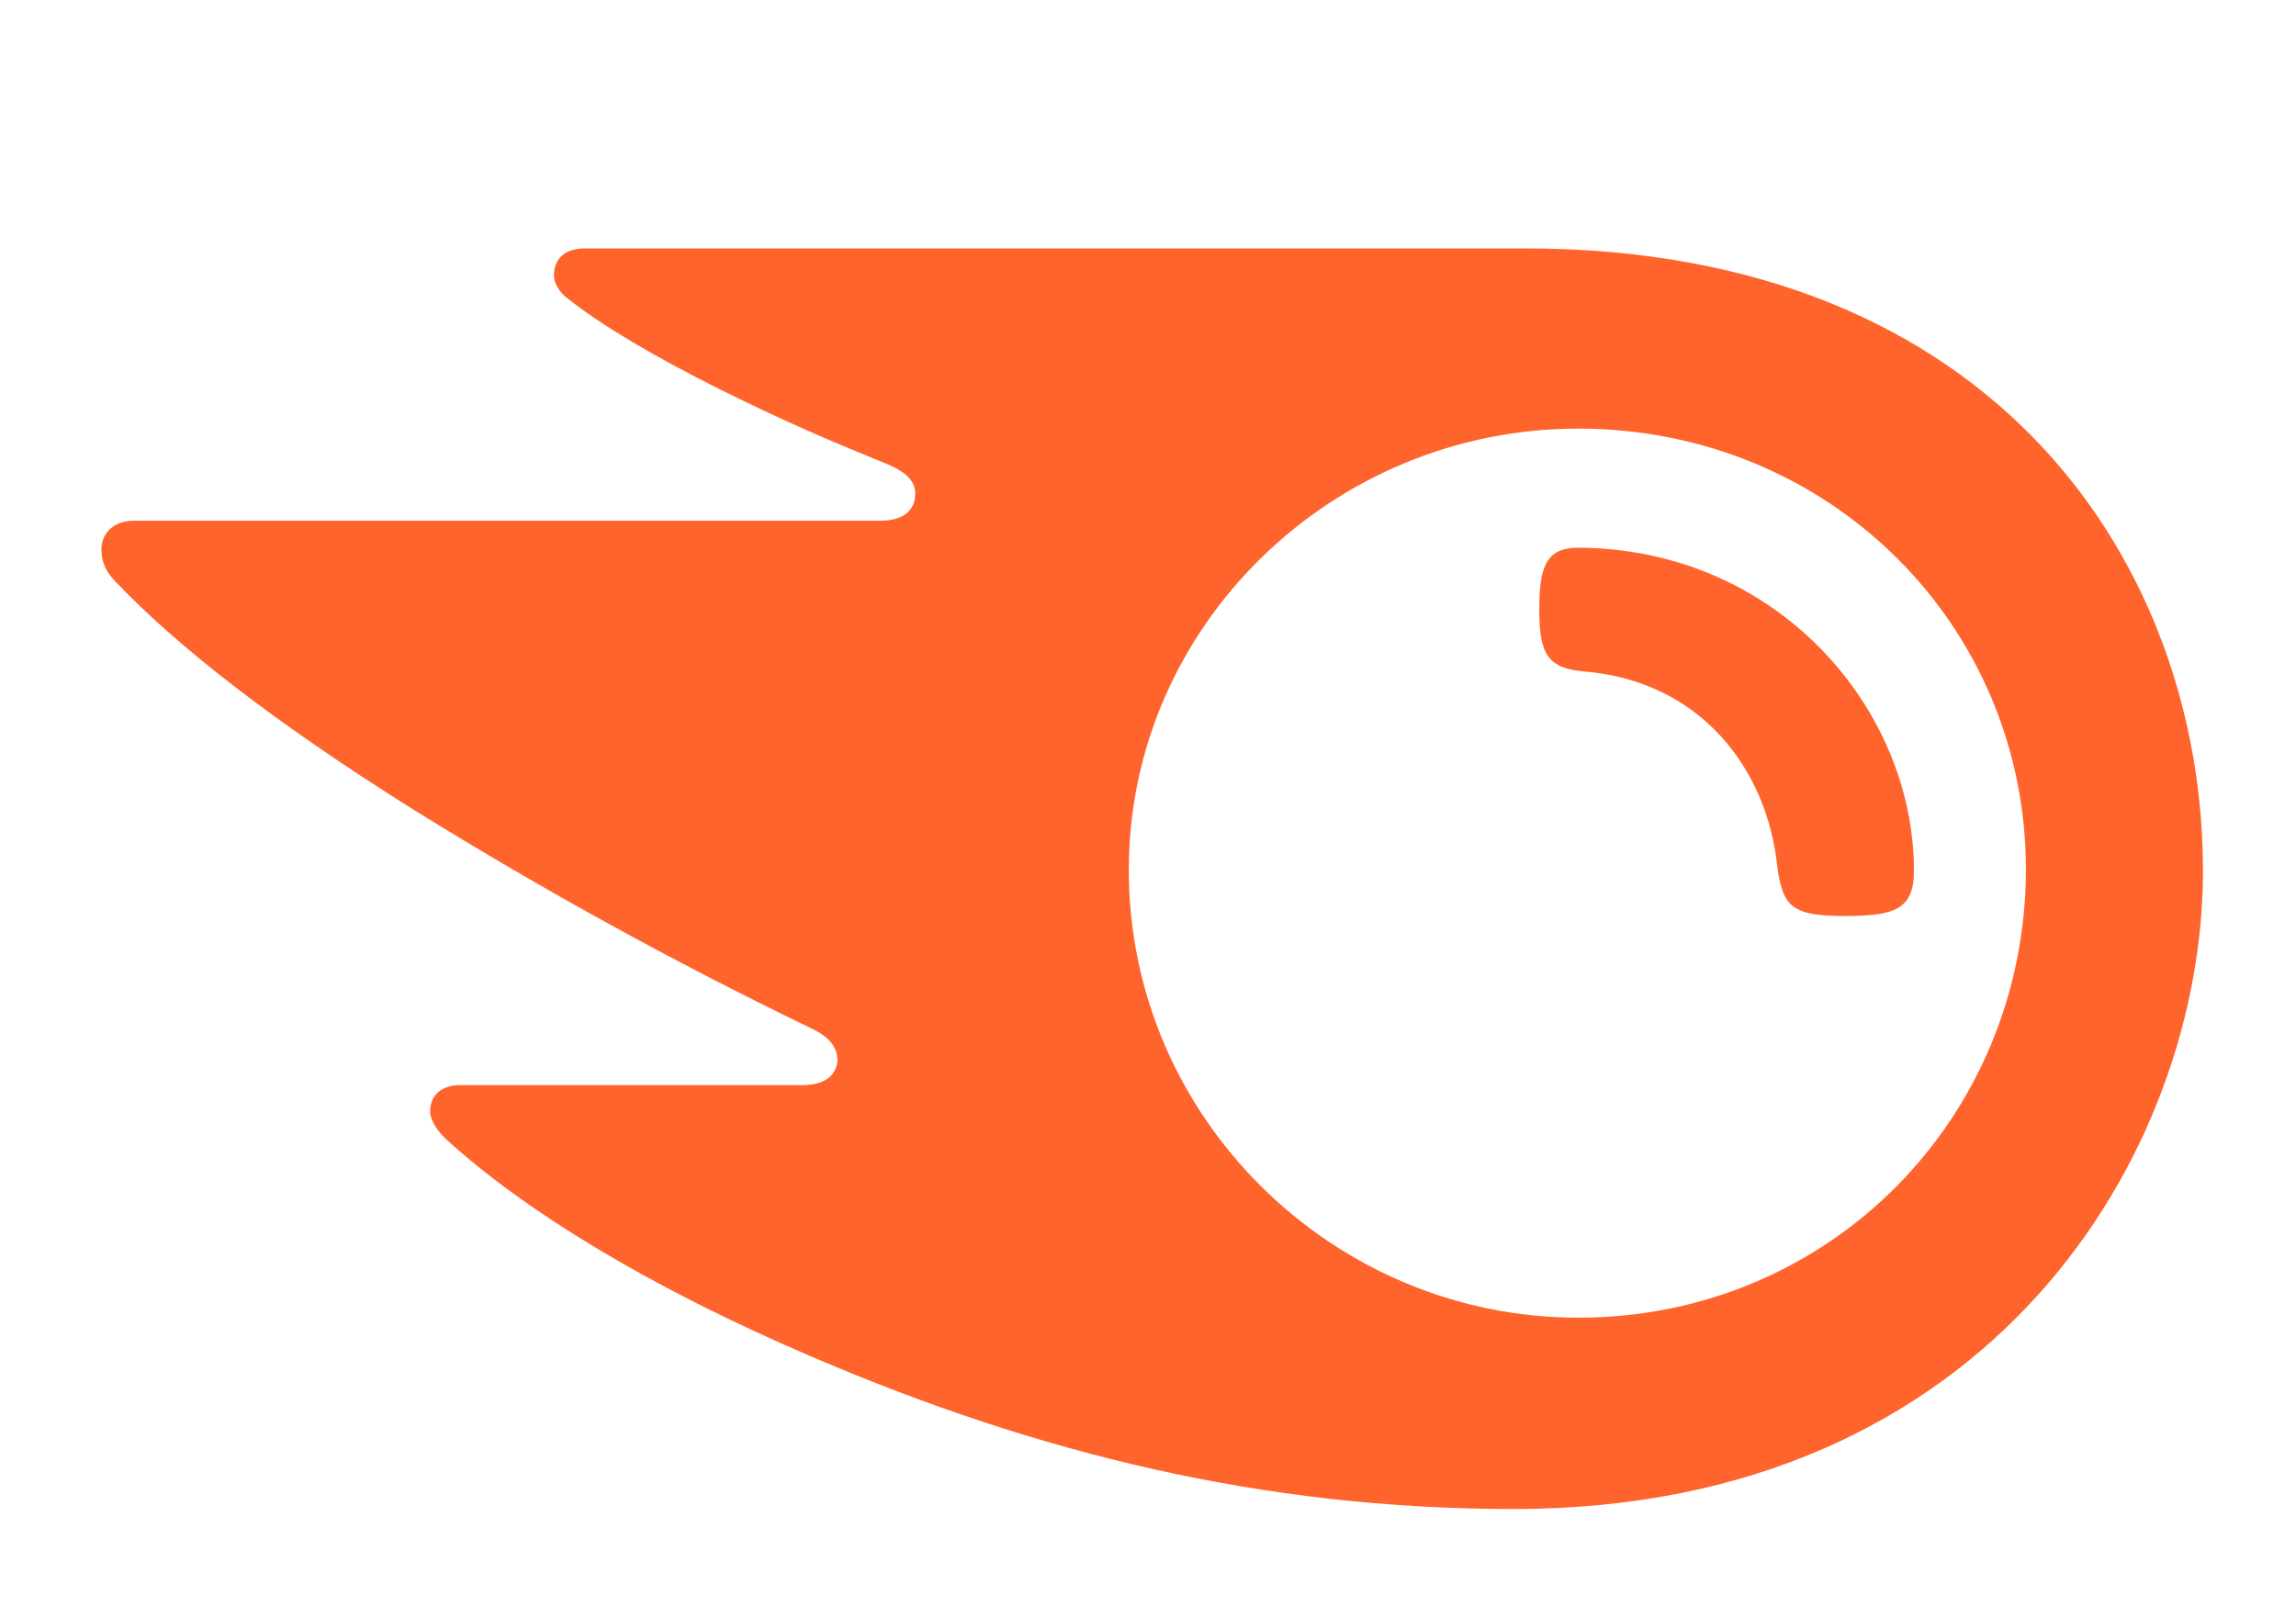 <svg width="50" height="35" viewBox="0 0 50 35" fill="none" xmlns="http://www.w3.org/2000/svg">
<path d="M41.68 18.965C41.68 19.813 41.249 19.95 40.177 19.95C39.037 19.95 38.829 19.761 38.707 18.896C38.483 16.7 36.996 14.833 34.507 14.625C33.712 14.557 33.521 14.263 33.521 13.277C33.521 12.362 33.659 11.929 34.368 11.929C38.69 11.946 41.68 15.42 41.68 18.965ZM47.974 18.965C47.974 12.377 43.515 5.41 33.21 5.41H12.739C12.323 5.41 12.064 5.618 12.064 5.998C12.064 6.205 12.22 6.396 12.359 6.499C13.101 7.087 14.209 7.744 15.66 8.471C17.078 9.179 18.184 9.646 19.291 10.096C19.757 10.286 19.931 10.493 19.931 10.752C19.931 11.116 19.671 11.341 19.17 11.341H2.919C2.434 11.341 2.209 11.652 2.209 11.963C2.209 12.222 2.295 12.447 2.52 12.672C3.834 14.055 5.943 15.715 9.005 17.634C11.801 19.37 14.686 20.957 17.648 22.388C18.098 22.596 18.237 22.838 18.237 23.097C18.22 23.391 17.995 23.633 17.476 23.633H10.024C9.609 23.633 9.367 23.858 9.367 24.204C9.367 24.394 9.523 24.636 9.731 24.827C11.424 26.366 14.139 28.043 17.753 29.581C22.578 31.639 27.468 32.866 32.968 32.866C43.393 32.866 47.974 25.069 47.974 18.965ZM34.368 28.699C29.043 28.699 24.582 24.359 24.582 18.948C24.582 13.622 29.026 9.335 34.368 9.335C39.832 9.335 44.119 13.605 44.119 18.948C44.102 24.36 39.83 28.699 34.368 28.699Z" fill="#FF642D"/>
</svg>

